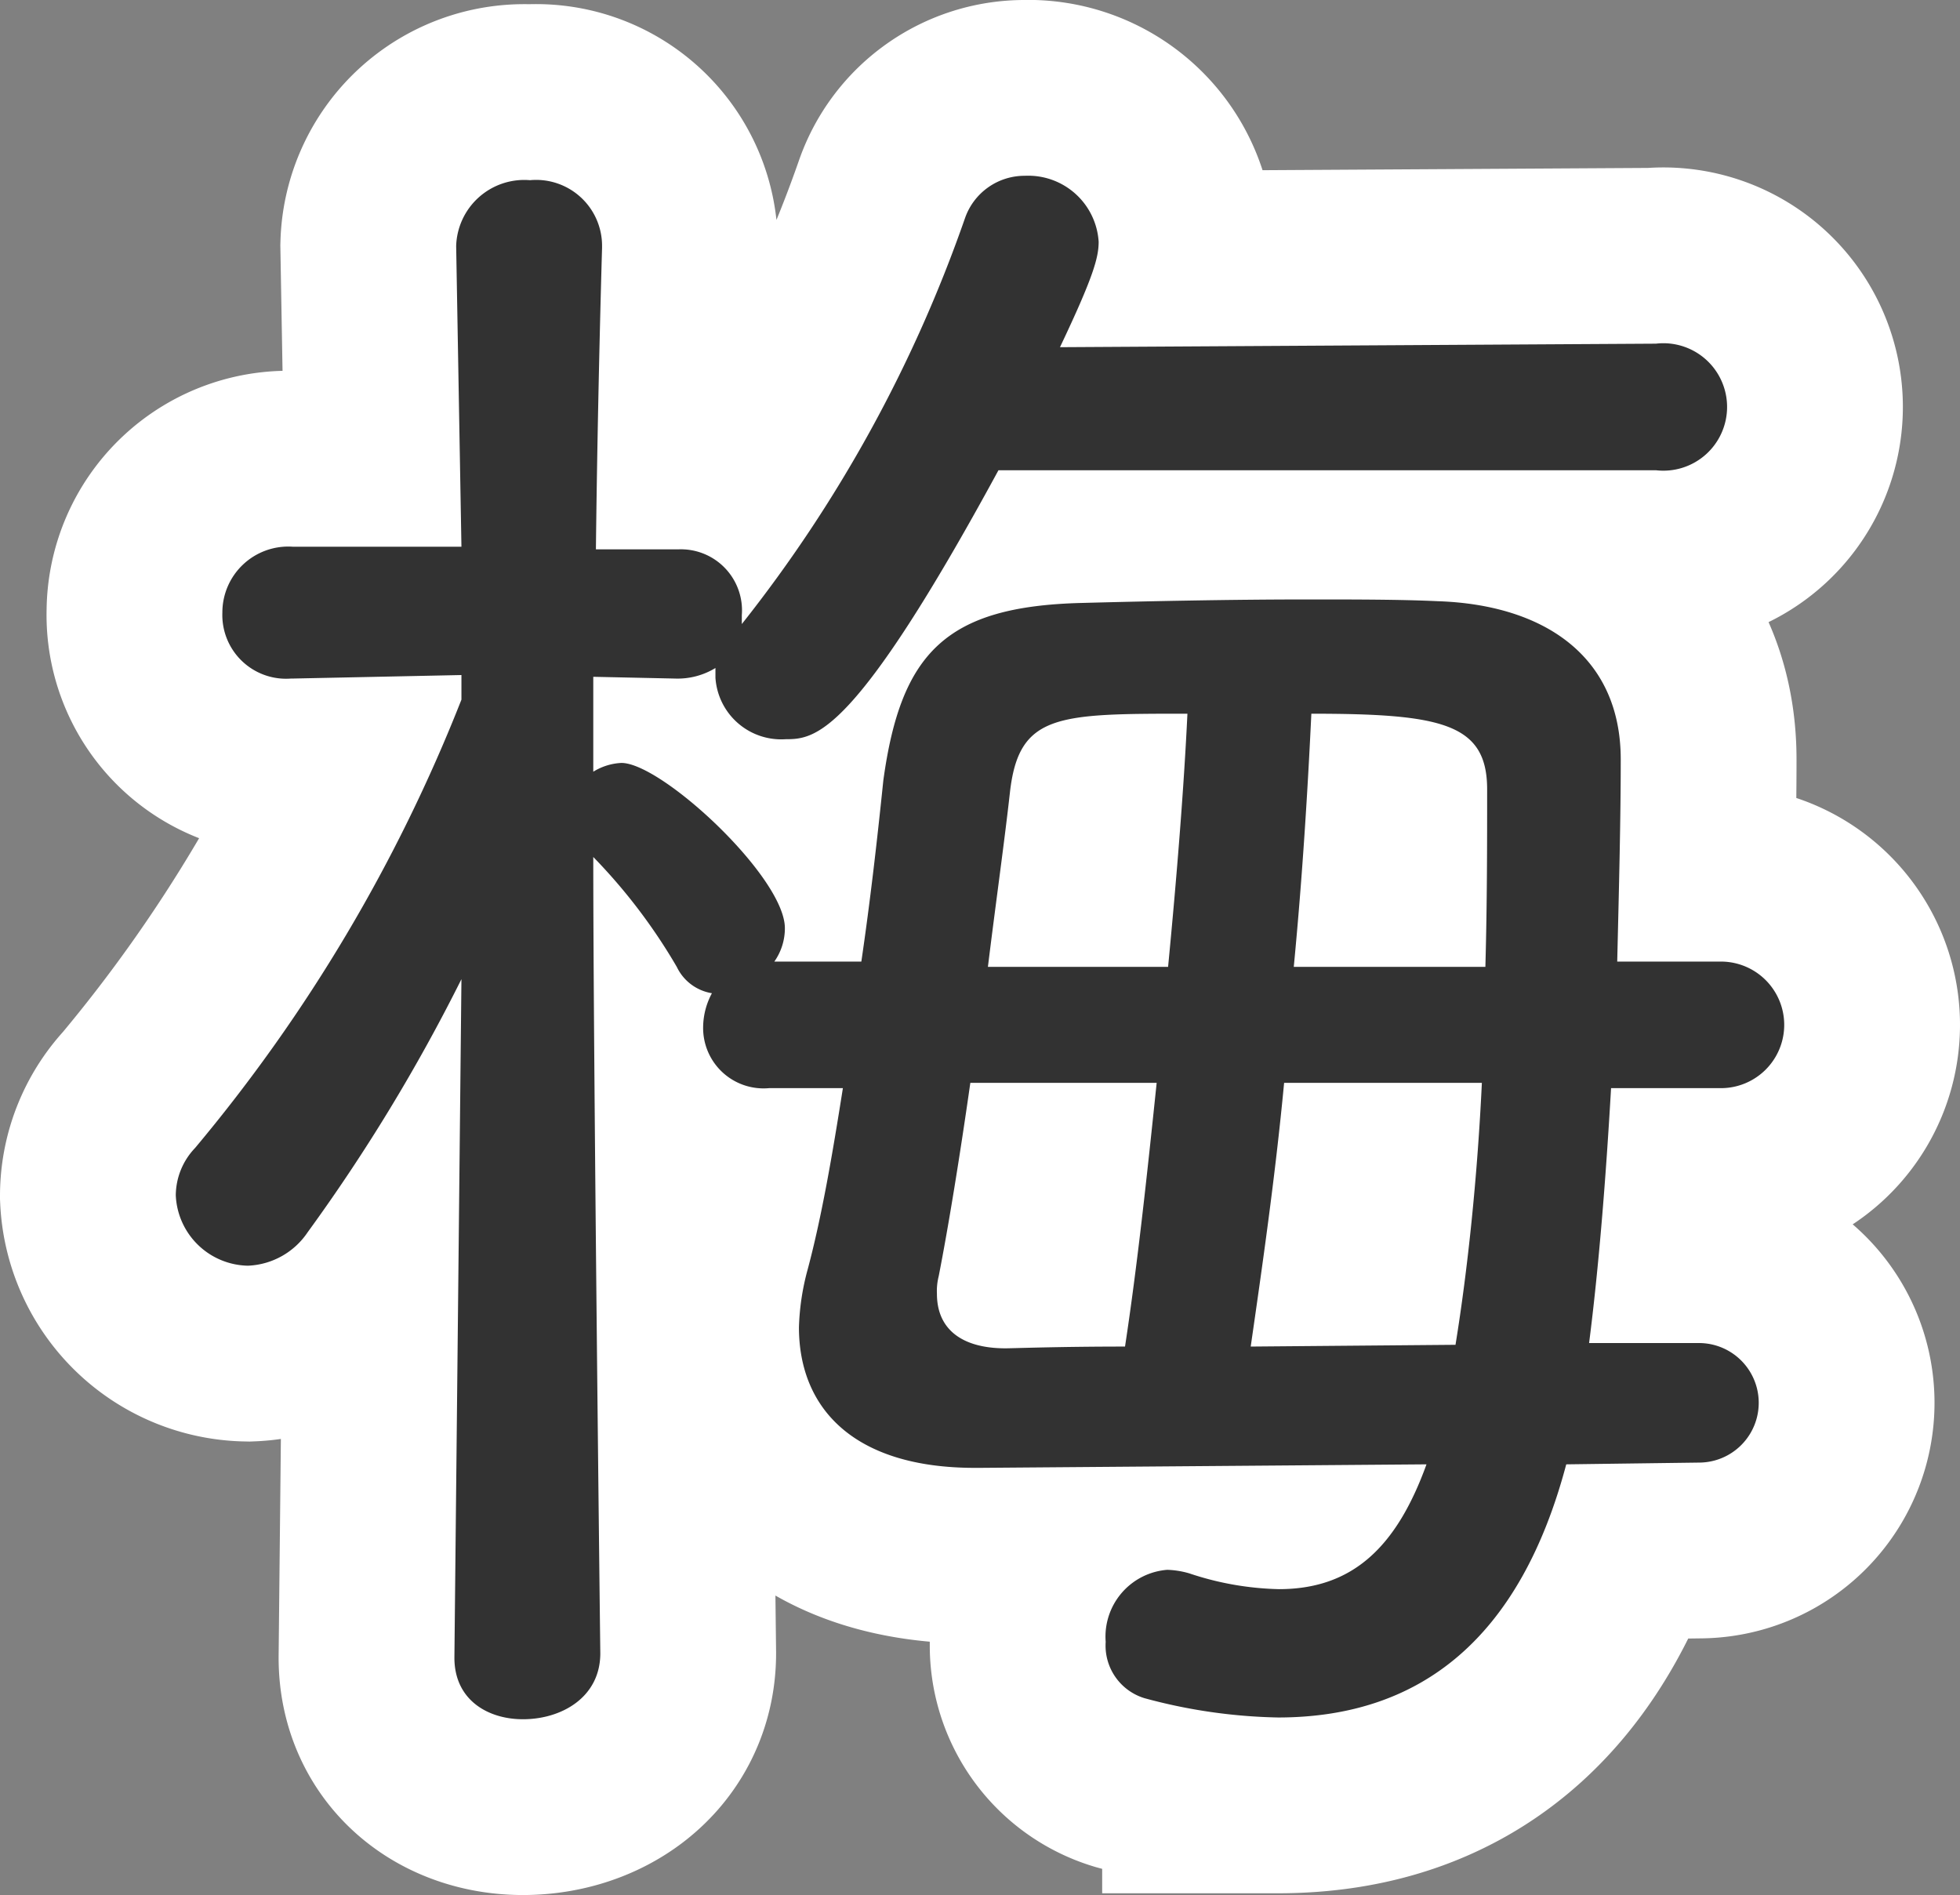 <svg xmlns="http://www.w3.org/2000/svg" viewBox="0 0 89.2 86.24"><rect x="0" y="0" width="89.2" height="86.24" fill="#808080" stroke="none"/><defs><style>.cls-1{fill:#323232;}.cls-2{fill:none;stroke:#fff;stroke-width:16px;}</style></defs><g id="レイヤー_2" data-name="レイヤー 2"><g id="レイヤー_1-2" data-name="レイヤー 1"><path class="cls-1" d="M71.28,66.64c-2.08,7.84-6.56,11.52-13.12,11.52a24.78,24.78,0,0,1-6.08-.88,2.5,2.5,0,0,1-1.76-2.56,3.05,3.05,0,0,1,2.8-3.28,4,4,0,0,1,1,.16,13.73,13.73,0,0,0,4.08.72c3.36,0,5.36-1.92,6.72-5.68l-20.32.16h-.24c-5.52,0-8-2.72-8-6.4a11.15,11.15,0,0,1,.4-2.64c.64-2.4,1.12-5.2,1.6-8.24H35a2.75,2.75,0,0,1-3-2.8,3.31,3.31,0,0,1,.4-1.52,2.15,2.15,0,0,1-1.6-1.2A25.65,25.65,0,0,0,27,39c0,9.52.32,36.24.32,36.24,0,2-1.76,3-3.52,3-1.6,0-3.12-.88-3.12-2.8L21,44.56a81.24,81.24,0,0,1-7,11.52,3.44,3.44,0,0,1-2.72,1.52A3.35,3.35,0,0,1,8,54.4a3.15,3.15,0,0,1,.88-2.16A73.93,73.93,0,0,0,21,31.84V30.72l-7.68.16h-.08a2.9,2.9,0,0,1-3.12-3,3,3,0,0,1,3.2-3H21l-.24-13.68V11.2a3.1,3.1,0,0,1,3.36-3,3,3,0,0,1,3.28,3v.08S27.2,17.92,27.12,25h3.76a2.78,2.78,0,0,1,2.88,3v.4A63.16,63.16,0,0,0,43.92,9.92,2.87,2.87,0,0,1,46.64,8,3.21,3.21,0,0,1,50,11c0,.72-.24,1.6-1.76,4.8l27.12-.16a2.9,2.9,0,1,1,0,5.76H45.44c-6.56,12.08-8.32,12.24-9.68,12.24a3,3,0,0,1-3.2-2.8V30.4a3.31,3.31,0,0,1-1.84.48L27,30.8v4.32a2.66,2.66,0,0,1,1.28-.4c1.84,0,7.44,5.2,7.44,7.52a2.63,2.63,0,0,1-.48,1.52H39.2c.4-2.72.72-5.52,1-8.24.8-5.84,2.88-7.92,9-8.08,3-.08,6.8-.16,10.32-.16,2.16,0,4.24,0,5.92.08,4.8.16,8.32,2.48,8.32,7.2,0,2.72-.08,5.84-.16,9.2h4.72a2.88,2.88,0,1,1,0,5.76h-5c-.24,4.16-.56,8.16-1,11.6h5a2.72,2.72,0,0,1,0,5.44ZM44.16,49.28c-.48,3.36-1,6.56-1.44,8.8a2.72,2.72,0,0,0-.08.8c0,1.6,1.12,2.48,3.12,2.48.32,0,2.4-.08,5.44-.08.56-3.68,1-7.76,1.44-12Zm9-5.28c.4-4.16.72-8.16.88-11.52-5.92,0-7.68,0-8.08,3.6-.24,2.16-.64,5-1,7.92ZM66.24,61.2c.56-3.44,1-7.68,1.2-11.92h-9c-.4,4.24-1,8.4-1.52,12ZM67.6,44c.08-2.88.08-5.68.08-8.08,0-3-2.08-3.44-8-3.44-.16,3.36-.4,7.36-.8,11.52Z"/><path class="cls-2" d="M71.28,66.64c-2.08,7.84-6.56,11.52-13.12,11.52a24.78,24.78,0,0,1-6.08-.88,2.5,2.5,0,0,1-1.76-2.56,3.05,3.05,0,0,1,2.8-3.28,4,4,0,0,1,1,.16,13.73,13.73,0,0,0,4.08.72c3.36,0,5.36-1.92,6.72-5.68l-20.32.16h-.24c-5.52,0-8-2.72-8-6.4a11.15,11.15,0,0,1,.4-2.64c.64-2.4,1.12-5.2,1.6-8.24H35a2.75,2.75,0,0,1-3-2.8,3.31,3.31,0,0,1,.4-1.52,2.15,2.15,0,0,1-1.6-1.2A25.65,25.65,0,0,0,27,39c0,9.52.32,36.24.32,36.24,0,2-1.76,3-3.52,3-1.6,0-3.12-.88-3.12-2.8L21,44.56a81.24,81.24,0,0,1-7,11.52,3.44,3.44,0,0,1-2.72,1.52A3.35,3.35,0,0,1,8,54.4a3.15,3.15,0,0,1,.88-2.16A73.93,73.93,0,0,0,21,31.84V30.72l-7.68.16h-.08a2.9,2.9,0,0,1-3.12-3,3,3,0,0,1,3.2-3H21l-.24-13.68V11.2a3.1,3.1,0,0,1,3.36-3,3,3,0,0,1,3.28,3v.08S27.2,17.92,27.12,25h3.76a2.78,2.78,0,0,1,2.88,3v.4A63.16,63.16,0,0,0,43.92,9.92,2.87,2.87,0,0,1,46.64,8,3.21,3.21,0,0,1,50,11c0,.72-.24,1.6-1.76,4.8l27.12-.16a2.9,2.9,0,1,1,0,5.76H45.44c-6.56,12.08-8.32,12.24-9.68,12.24a3,3,0,0,1-3.2-2.8V30.4a3.31,3.31,0,0,1-1.84.48L27,30.8v4.32a2.66,2.66,0,0,1,1.28-.4c1.84,0,7.44,5.2,7.44,7.52a2.63,2.63,0,0,1-.48,1.52H39.2c.4-2.72.72-5.52,1-8.24.8-5.84,2.88-7.92,9-8.08,3-.08,6.8-.16,10.32-.16,2.16,0,4.24,0,5.92.08,4.8.16,8.32,2.48,8.32,7.2,0,2.72-.08,5.84-.16,9.2h4.72a2.88,2.88,0,1,1,0,5.76h-5c-.24,4.16-.56,8.16-1,11.6h5a2.72,2.72,0,0,1,0,5.44ZM44.16,49.28c-.48,3.36-1,6.56-1.44,8.8a2.72,2.72,0,0,0-.08.8c0,1.6,1.12,2.48,3.12,2.48.32,0,2.4-.08,5.44-.08.56-3.68,1-7.76,1.44-12Zm9-5.28c.4-4.16.72-8.16.88-11.52-5.92,0-7.68,0-8.08,3.6-.24,2.16-.64,5-1,7.92ZM66.24,61.2c.56-3.44,1-7.68,1.2-11.92h-9c-.4,4.24-1,8.4-1.52,12ZM67.6,44c.08-2.88.08-5.68.08-8.08,0-3-2.08-3.44-8-3.44-.16,3.36-.4,7.36-.8,11.52Z"/><path class="cls-1" d="M71.28,66.64c-2.08,7.84-6.56,11.52-13.12,11.52a24.78,24.78,0,0,1-6.08-.88,2.5,2.5,0,0,1-1.76-2.56,3.05,3.05,0,0,1,2.8-3.28,4,4,0,0,1,1,.16,13.73,13.73,0,0,0,4.08.72c3.36,0,5.36-1.92,6.72-5.68l-20.32.16h-.24c-5.52,0-8-2.72-8-6.4a11.15,11.15,0,0,1,.4-2.64c.64-2.4,1.12-5.2,1.6-8.24H35a2.75,2.75,0,0,1-3-2.8,3.31,3.31,0,0,1,.4-1.52,2.15,2.15,0,0,1-1.6-1.2A25.65,25.65,0,0,0,27,39c0,9.52.32,36.24.32,36.24,0,2-1.76,3-3.52,3-1.6,0-3.12-.88-3.12-2.8L21,44.56a81.24,81.24,0,0,1-7,11.52,3.44,3.44,0,0,1-2.72,1.52A3.35,3.35,0,0,1,8,54.4a3.15,3.15,0,0,1,.88-2.16A73.93,73.93,0,0,0,21,31.84V30.72l-7.68.16h-.08a2.9,2.9,0,0,1-3.12-3,3,3,0,0,1,3.2-3H21l-.24-13.68V11.2a3.1,3.1,0,0,1,3.36-3,3,3,0,0,1,3.28,3v.08S27.2,17.92,27.12,25h3.76a2.78,2.78,0,0,1,2.88,3v.4A63.16,63.16,0,0,0,43.92,9.92,2.87,2.87,0,0,1,46.64,8,3.21,3.21,0,0,1,50,11c0,.72-.24,1.6-1.76,4.8l27.12-.16a2.9,2.9,0,1,1,0,5.76H45.44c-6.56,12.08-8.32,12.24-9.68,12.24a3,3,0,0,1-3.2-2.8V30.4a3.31,3.31,0,0,1-1.84.48L27,30.8v4.32a2.66,2.66,0,0,1,1.28-.4c1.84,0,7.44,5.2,7.44,7.52a2.63,2.63,0,0,1-.48,1.52H39.2c.4-2.72.72-5.52,1-8.24.8-5.84,2.88-7.92,9-8.08,3-.08,6.8-.16,10.32-.16,2.16,0,4.24,0,5.92.08,4.8.16,8.32,2.48,8.32,7.2,0,2.72-.08,5.84-.16,9.2h4.72a2.88,2.88,0,1,1,0,5.76h-5c-.24,4.16-.56,8.16-1,11.6h5a2.72,2.72,0,0,1,0,5.44ZM44.16,49.28c-.48,3.36-1,6.56-1.44,8.8a2.72,2.72,0,0,0-.08.8c0,1.6,1.12,2.48,3.12,2.48.32,0,2.4-.08,5.44-.08.56-3.68,1-7.76,1.44-12Zm9-5.28c.4-4.16.72-8.16.88-11.52-5.92,0-7.68,0-8.08,3.6-.24,2.16-.64,5-1,7.92ZM66.24,61.2c.56-3.44,1-7.68,1.2-11.92h-9c-.4,4.24-1,8.4-1.52,12ZM67.6,44c.08-2.88.08-5.68.08-8.08,0-3-2.08-3.44-8-3.44-.16,3.36-.4,7.36-.8,11.52Z"/></g></g></svg>